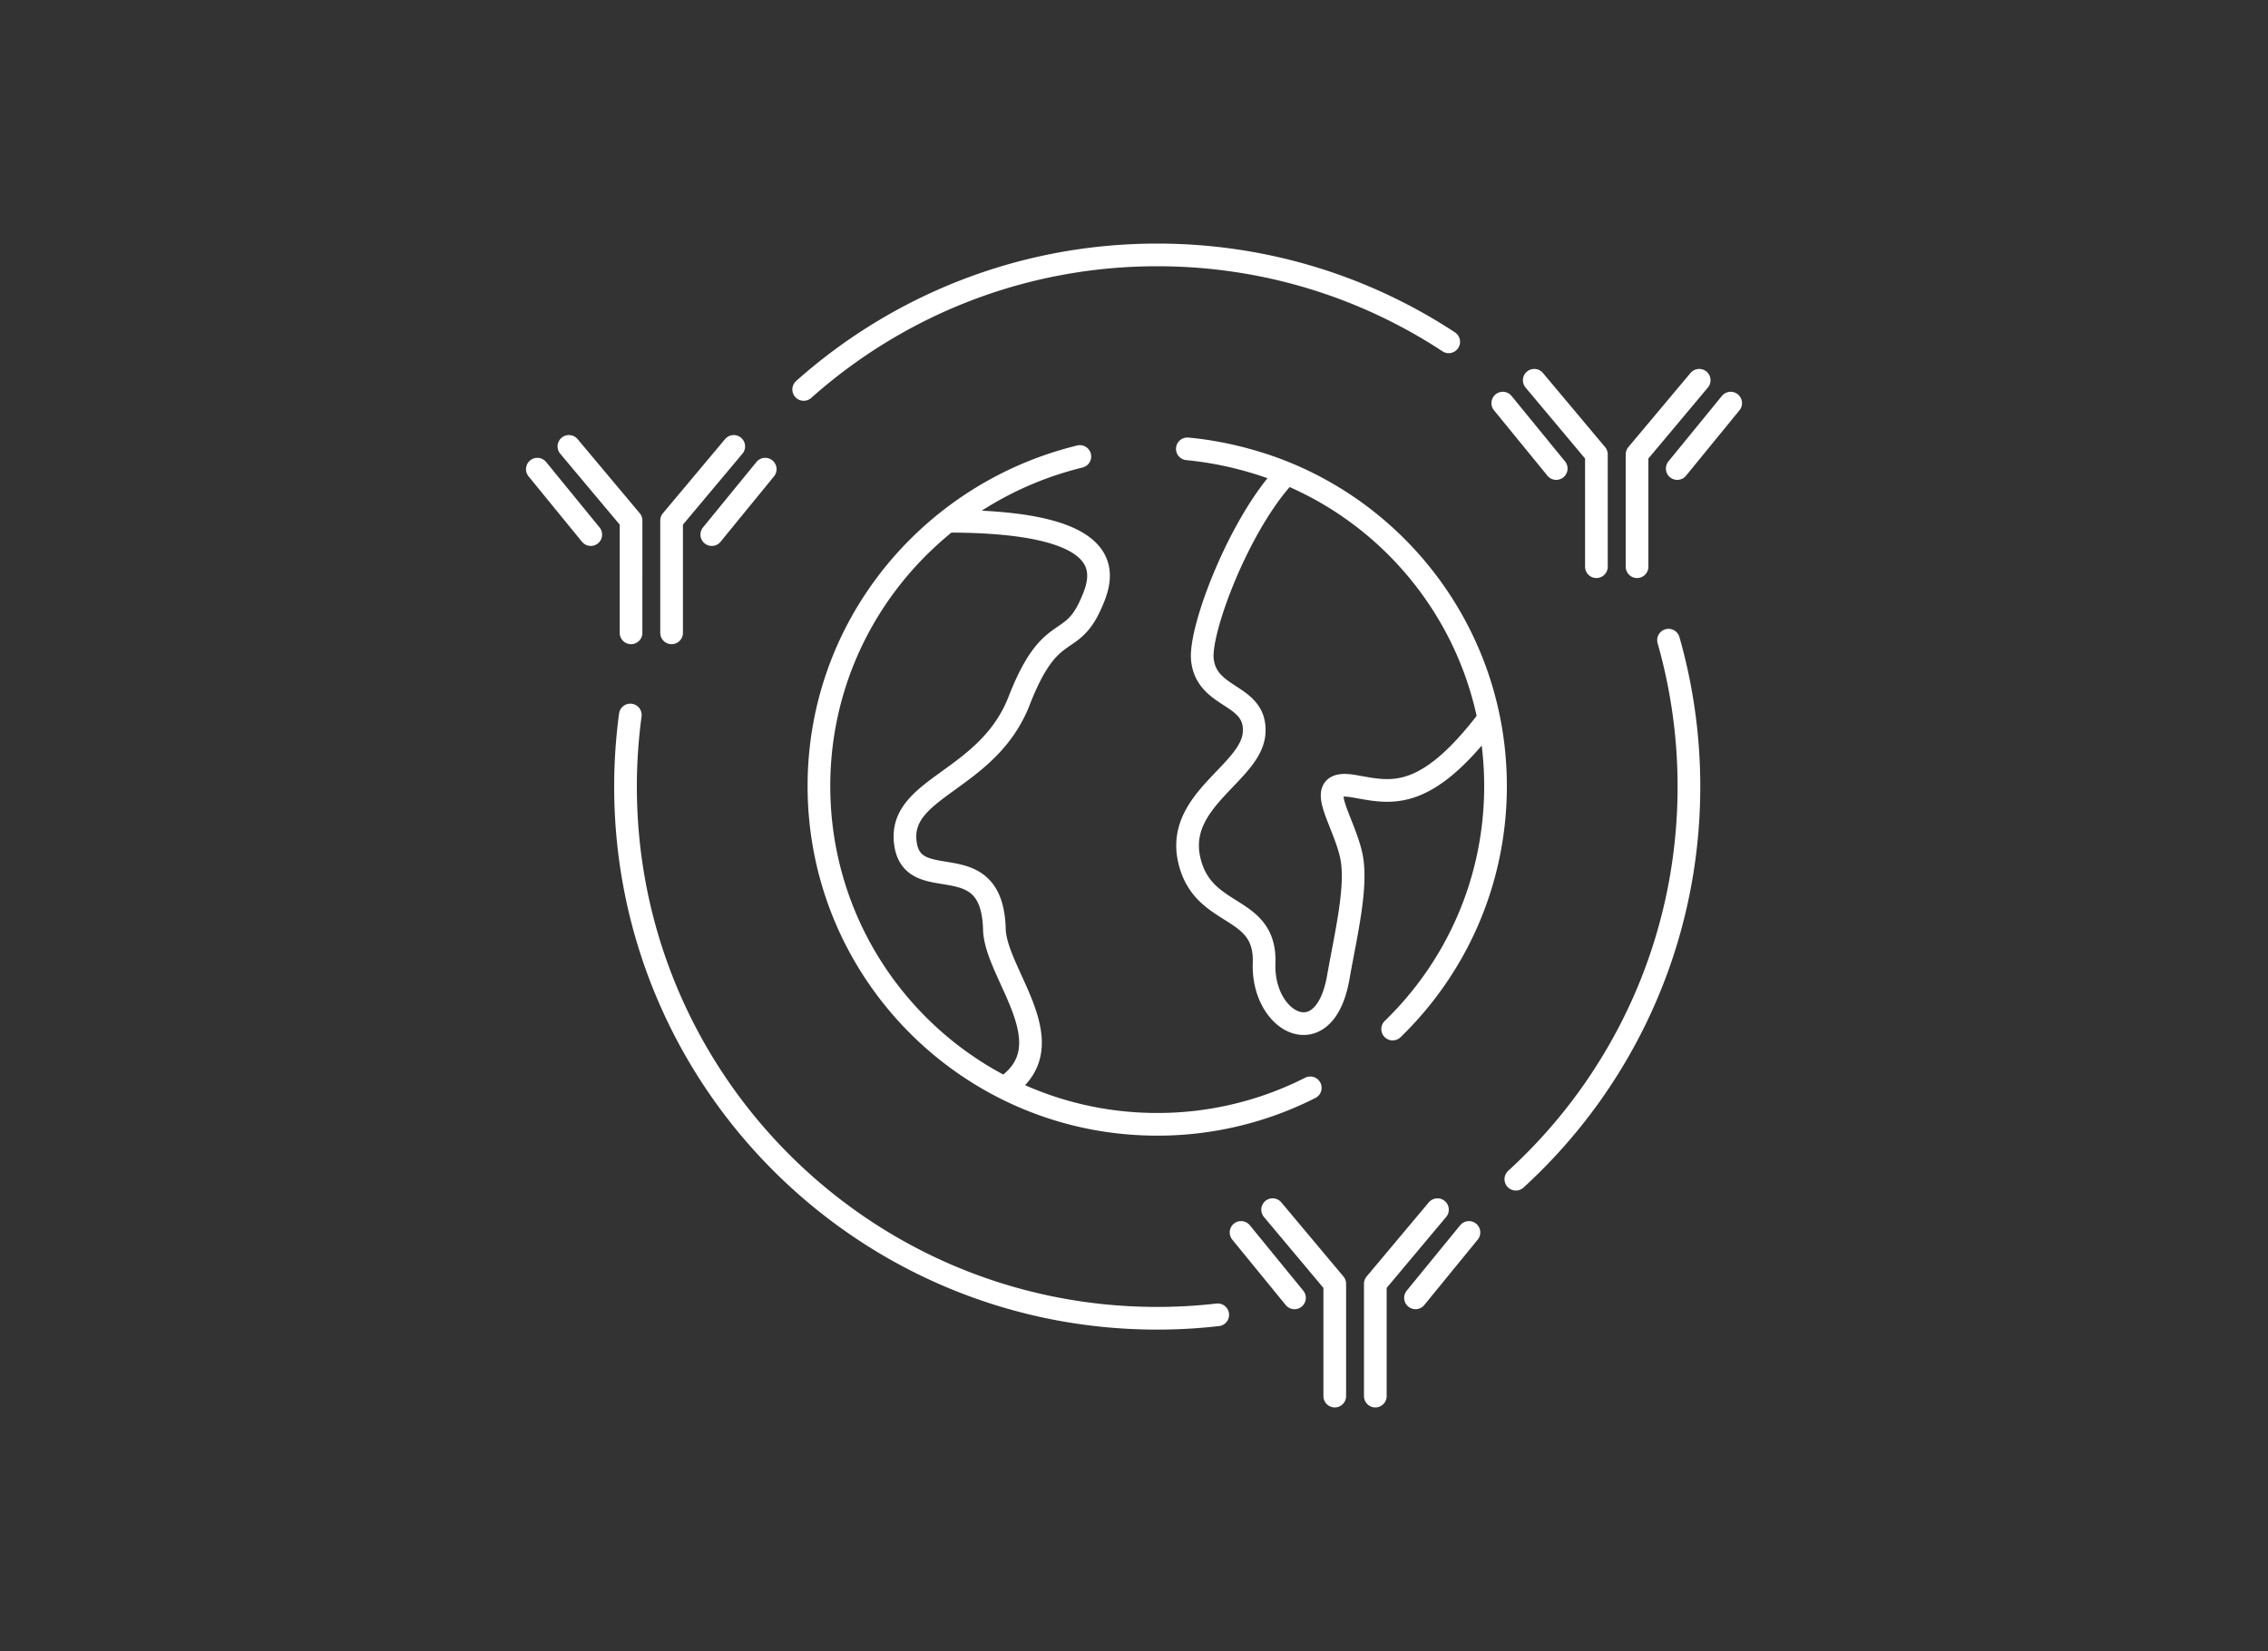 <svg xmlns="http://www.w3.org/2000/svg" data-name="Ebene 1" viewBox="0 0 250 182"><rect x="0" y="0" width="250" height="182" fill="#333333" stroke="none"/><path fill="none" stroke="#fff" stroke-linecap="round" stroke-linejoin="round" stroke-width="2.5" d="M144.43 119.92a37.2 37.2 0 0 1-16.87 4.02c-20.59 0-37.29-16.69-37.29-37.29 0-16.71 11.03-30.74 26.15-35.59.87-.28 1.74-.52 2.61-.74m34.48 63.12c7-6.78 11.34-16.27 11.34-26.78 0-16.98-11.35-31.34-26.89-35.82-2.38-.69-4.74-1.14-7.08-1.36m-20.18 70.44c7.03-4.67-.96-12.5-1.09-17.48-.25-9.58-9.09-3.44-9.82-9.58-.74-6.14 9.09-6.73 12.54-15.59 3.44-8.85 5.66-5.66 7.87-10.58 1.25-2.78 4.04-9.23-15.74-9.23m37.37-5.26c-5.13 5.32-9.66 17.18-9.29 20.54.49 4.4 6.01 3.67 5.7 8.07-.32 4.4-8.63 7.34-7.16 13.94s8.5 4.83 8.26 11.43 6.65 10.2 8.17 1.6c.85-4.83 2.18-10.22 1.42-13.55-.93-4.09-4.34-8.35.26-7.57 3.92.66 7.74 2.04 14.92-7.44m26.66-34.78-5.89 7.21m2.42-9.73-6.85 8.17v12.38m-14.8-18.03 5.89 7.21m4.43 10.82V50.09l-6.85-8.17m-84.77 9.8-5.89 7.21m2.42-9.72-6.85 8.17v12.38m-14.8-18.04 5.89 7.21m4.44 10.83V57.38l-6.85-8.17m93.32 93.86 5.89-7.21m-3.47-2.51-6.85 8.17v12.38m-8.91-10.83-5.89-7.21m10.33 18.04v-12.38l-6.85-8.17m-70.8-54.53a59 59 0 0 0-.53 7.89c0 32.37 26.24 58.61 58.61 58.61 2.26 0 4.48-.13 6.67-.38m32.86-14.95c11.73-10.72 19.08-26.14 19.08-43.28 0-5.6-.79-11.02-2.25-16.14m-24.23-32.89c-9.23-6.06-20.27-9.58-32.13-9.58-14.96 0-28.61 5.61-38.97 14.83"/></svg>
